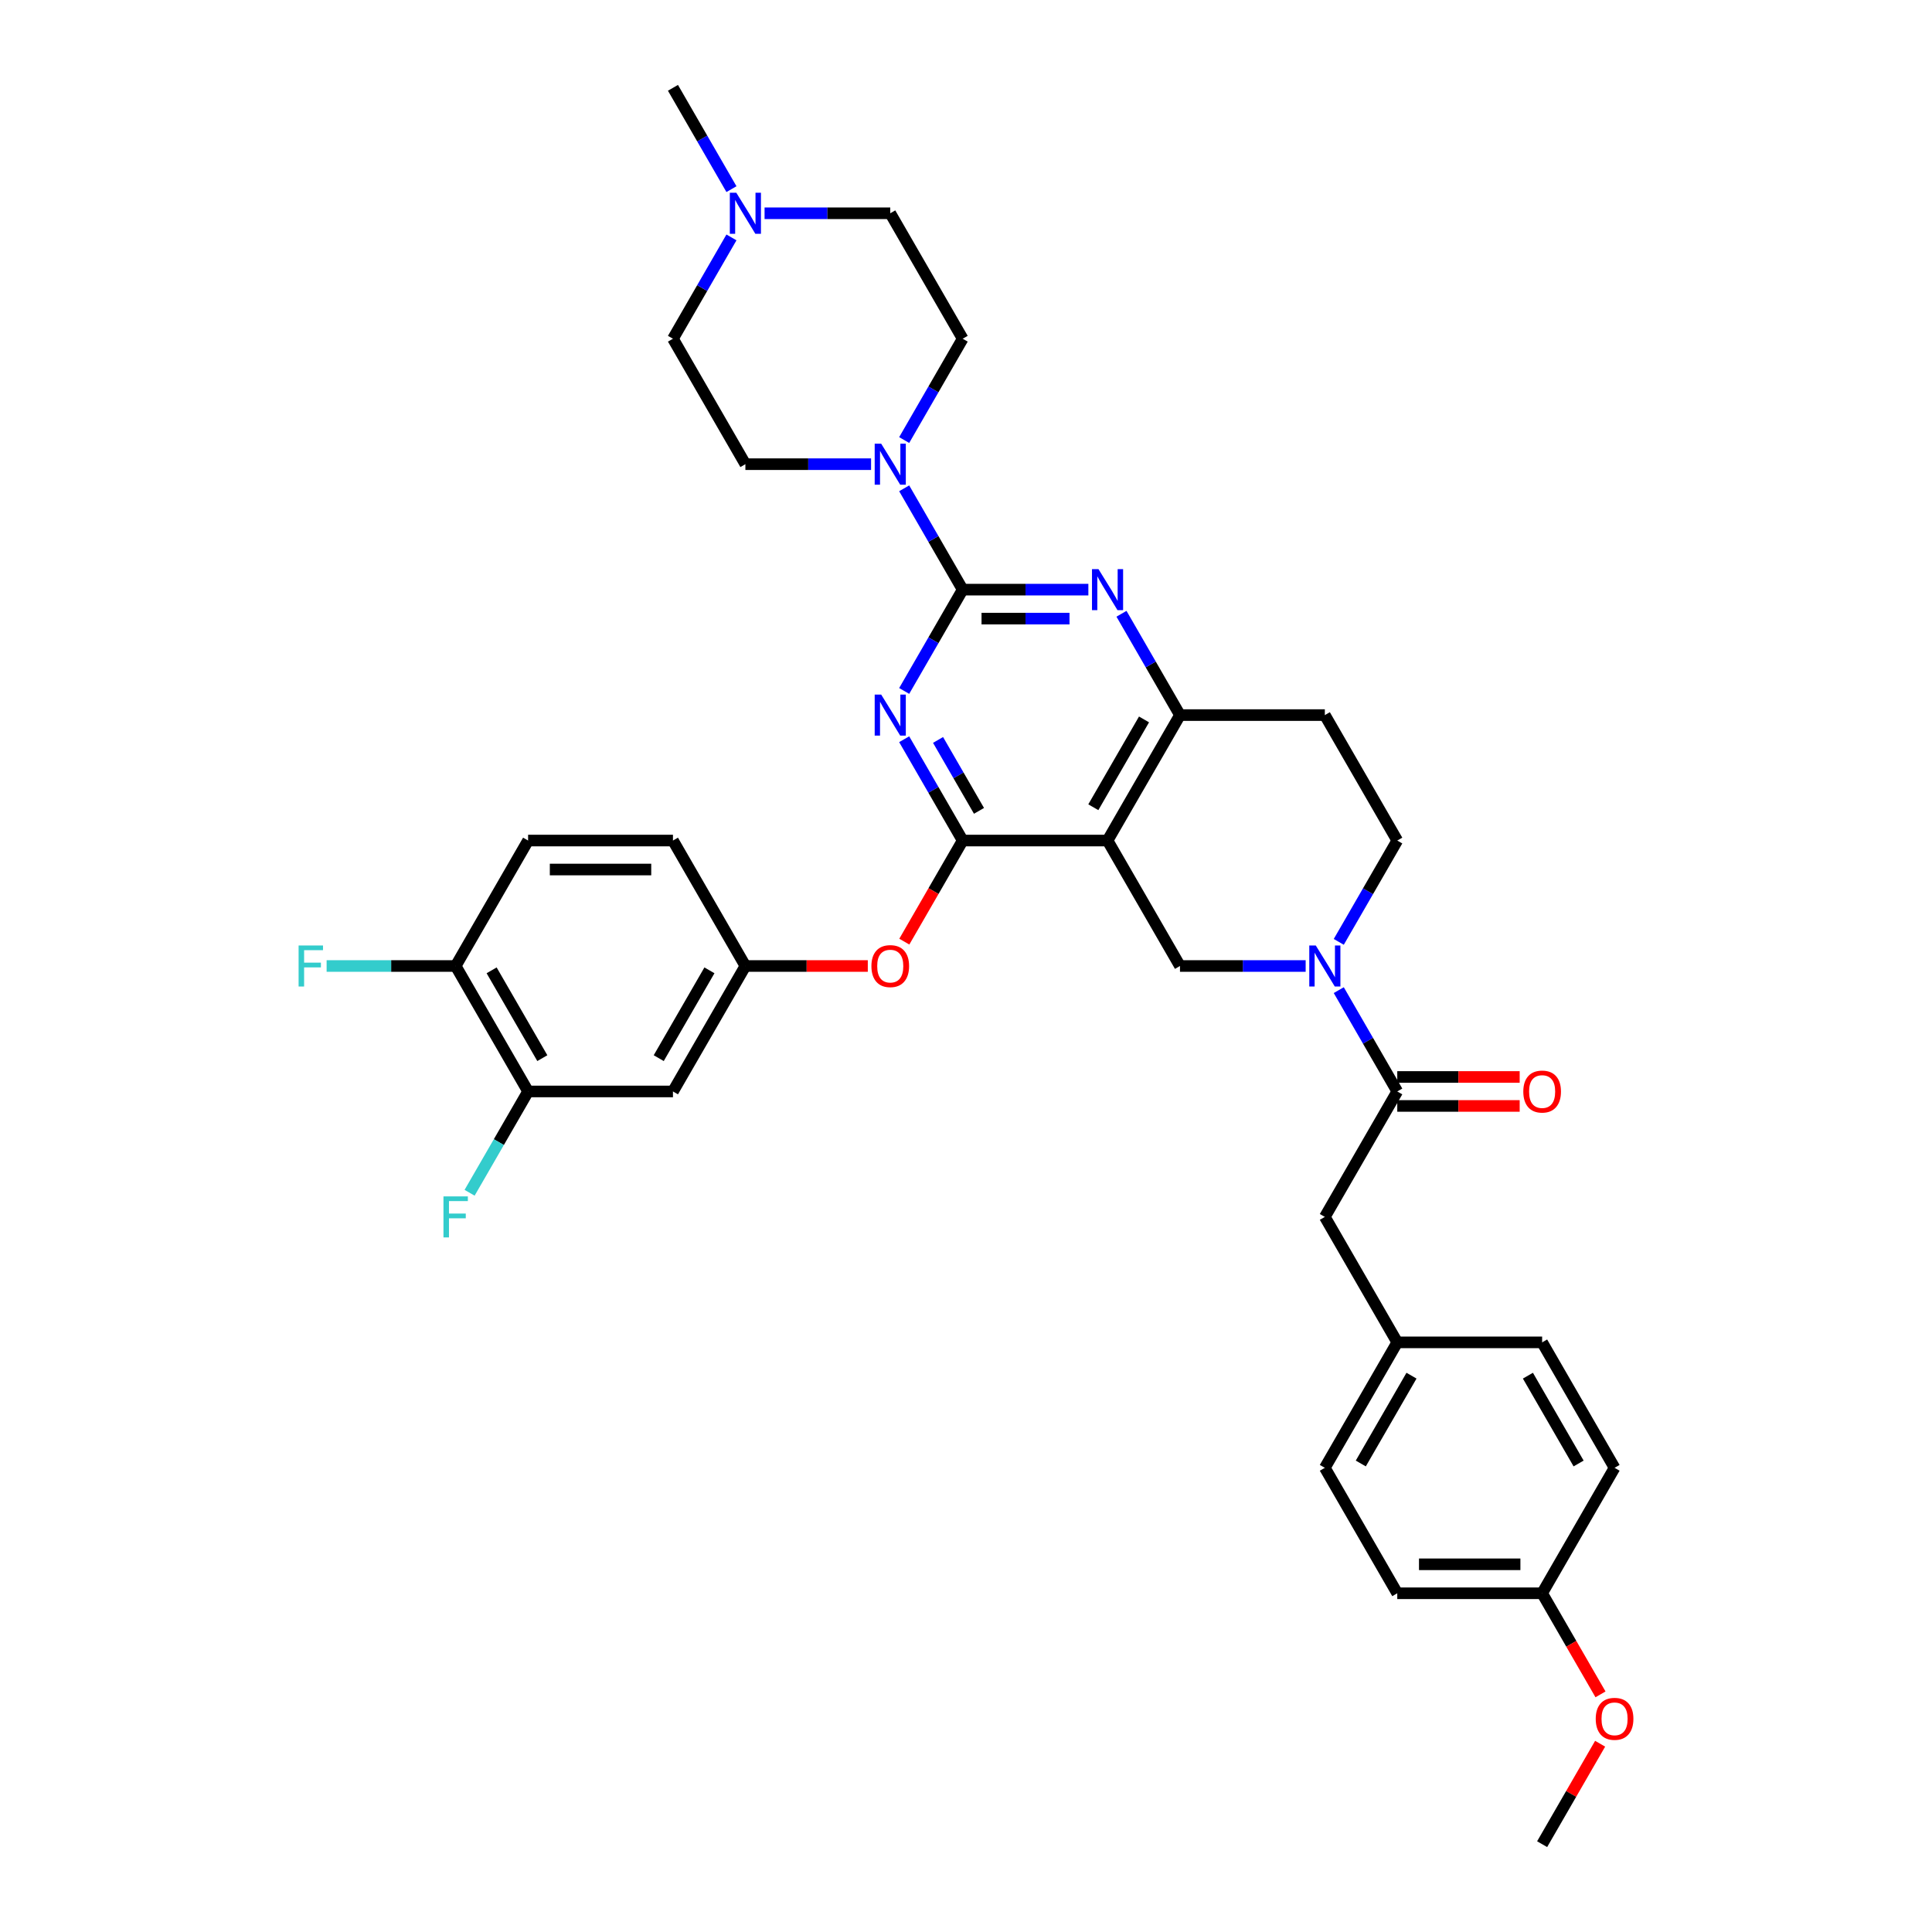<?xml version='1.0' encoding='iso-8859-1'?>
<svg version='1.1' baseProfile='full'
              xmlns='http://www.w3.org/2000/svg'
                      xmlns:rdkit='http://www.rdkit.org/xml'
                      xmlns:xlink='http://www.w3.org/1999/xlink'
                  xml:space='preserve'
width='1000px' height='1000px' viewBox='0 0 1000 1000'>
<!-- END OF HEADER -->
<rect style='opacity:1.0;fill:#FFFFFF;stroke:none' width='1000' height='1000' x='0' y='0'> </rect>
<path class='bond-0' d='M 692.946,487.508 L 708.086,461.287' style='fill:none;fill-rule:evenodd;stroke:#0000FF;stroke-width:6px;stroke-linecap:butt;stroke-linejoin:miter;stroke-opacity:1' />
<path class='bond-0' d='M 708.086,461.287 L 723.225,435.065' style='fill:none;fill-rule:evenodd;stroke:#000000;stroke-width:6px;stroke-linecap:butt;stroke-linejoin:miter;stroke-opacity:1' />
<path class='bond-1' d='M 675.807,500 L 643.28,500' style='fill:none;fill-rule:evenodd;stroke:#0000FF;stroke-width:6px;stroke-linecap:butt;stroke-linejoin:miter;stroke-opacity:1' />
<path class='bond-1' d='M 643.28,500 L 610.754,500' style='fill:none;fill-rule:evenodd;stroke:#000000;stroke-width:6px;stroke-linecap:butt;stroke-linejoin:miter;stroke-opacity:1' />
<path class='bond-2' d='M 692.946,512.492 L 708.086,538.713' style='fill:none;fill-rule:evenodd;stroke:#0000FF;stroke-width:6px;stroke-linecap:butt;stroke-linejoin:miter;stroke-opacity:1' />
<path class='bond-2' d='M 708.086,538.713 L 723.225,564.935' style='fill:none;fill-rule:evenodd;stroke:#000000;stroke-width:6px;stroke-linecap:butt;stroke-linejoin:miter;stroke-opacity:1' />
<path class='bond-3' d='M 723.225,435.065 L 685.734,370.13' style='fill:none;fill-rule:evenodd;stroke:#000000;stroke-width:6px;stroke-linecap:butt;stroke-linejoin:miter;stroke-opacity:1' />
<path class='bond-4' d='M 685.734,370.13 L 610.754,370.13' style='fill:none;fill-rule:evenodd;stroke:#000000;stroke-width:6px;stroke-linecap:butt;stroke-linejoin:miter;stroke-opacity:1' />
<path class='bond-5' d='M 610.754,500 L 573.264,435.065' style='fill:none;fill-rule:evenodd;stroke:#000000;stroke-width:6px;stroke-linecap:butt;stroke-linejoin:miter;stroke-opacity:1' />
<path class='bond-6' d='M 573.264,435.065 L 610.754,370.13' style='fill:none;fill-rule:evenodd;stroke:#000000;stroke-width:6px;stroke-linecap:butt;stroke-linejoin:miter;stroke-opacity:1' />
<path class='bond-6' d='M 565.9,417.827 L 592.143,372.372' style='fill:none;fill-rule:evenodd;stroke:#000000;stroke-width:6px;stroke-linecap:butt;stroke-linejoin:miter;stroke-opacity:1' />
<path class='bond-7' d='M 573.264,435.065 L 498.283,435.065' style='fill:none;fill-rule:evenodd;stroke:#000000;stroke-width:6px;stroke-linecap:butt;stroke-linejoin:miter;stroke-opacity:1' />
<path class='bond-8' d='M 610.754,370.13 L 595.615,343.908' style='fill:none;fill-rule:evenodd;stroke:#000000;stroke-width:6px;stroke-linecap:butt;stroke-linejoin:miter;stroke-opacity:1' />
<path class='bond-8' d='M 595.615,343.908 L 580.476,317.687' style='fill:none;fill-rule:evenodd;stroke:#0000FF;stroke-width:6px;stroke-linecap:butt;stroke-linejoin:miter;stroke-opacity:1' />
<path class='bond-9' d='M 563.336,305.195 L 530.81,305.195' style='fill:none;fill-rule:evenodd;stroke:#0000FF;stroke-width:6px;stroke-linecap:butt;stroke-linejoin:miter;stroke-opacity:1' />
<path class='bond-9' d='M 530.81,305.195 L 498.283,305.195' style='fill:none;fill-rule:evenodd;stroke:#000000;stroke-width:6px;stroke-linecap:butt;stroke-linejoin:miter;stroke-opacity:1' />
<path class='bond-9' d='M 553.578,320.191 L 530.81,320.191' style='fill:none;fill-rule:evenodd;stroke:#0000FF;stroke-width:6px;stroke-linecap:butt;stroke-linejoin:miter;stroke-opacity:1' />
<path class='bond-9' d='M 530.81,320.191 L 508.041,320.191' style='fill:none;fill-rule:evenodd;stroke:#000000;stroke-width:6px;stroke-linecap:butt;stroke-linejoin:miter;stroke-opacity:1' />
<path class='bond-10' d='M 498.283,305.195 L 483.144,331.416' style='fill:none;fill-rule:evenodd;stroke:#000000;stroke-width:6px;stroke-linecap:butt;stroke-linejoin:miter;stroke-opacity:1' />
<path class='bond-10' d='M 483.144,331.416 L 468.005,357.638' style='fill:none;fill-rule:evenodd;stroke:#0000FF;stroke-width:6px;stroke-linecap:butt;stroke-linejoin:miter;stroke-opacity:1' />
<path class='bond-11' d='M 498.283,305.195 L 483.144,278.973' style='fill:none;fill-rule:evenodd;stroke:#000000;stroke-width:6px;stroke-linecap:butt;stroke-linejoin:miter;stroke-opacity:1' />
<path class='bond-11' d='M 483.144,278.973 L 468.005,252.752' style='fill:none;fill-rule:evenodd;stroke:#0000FF;stroke-width:6px;stroke-linecap:butt;stroke-linejoin:miter;stroke-opacity:1' />
<path class='bond-12' d='M 468.005,382.622 L 483.144,408.843' style='fill:none;fill-rule:evenodd;stroke:#0000FF;stroke-width:6px;stroke-linecap:butt;stroke-linejoin:miter;stroke-opacity:1' />
<path class='bond-12' d='M 483.144,408.843 L 498.283,435.065' style='fill:none;fill-rule:evenodd;stroke:#000000;stroke-width:6px;stroke-linecap:butt;stroke-linejoin:miter;stroke-opacity:1' />
<path class='bond-12' d='M 485.534,382.99 L 496.131,401.345' style='fill:none;fill-rule:evenodd;stroke:#0000FF;stroke-width:6px;stroke-linecap:butt;stroke-linejoin:miter;stroke-opacity:1' />
<path class='bond-12' d='M 496.131,401.345 L 506.728,419.7' style='fill:none;fill-rule:evenodd;stroke:#000000;stroke-width:6px;stroke-linecap:butt;stroke-linejoin:miter;stroke-opacity:1' />
<path class='bond-13' d='M 498.283,435.065 L 483.179,461.227' style='fill:none;fill-rule:evenodd;stroke:#000000;stroke-width:6px;stroke-linecap:butt;stroke-linejoin:miter;stroke-opacity:1' />
<path class='bond-13' d='M 483.179,461.227 L 468.074,487.388' style='fill:none;fill-rule:evenodd;stroke:#FF0000;stroke-width:6px;stroke-linecap:butt;stroke-linejoin:miter;stroke-opacity:1' />
<path class='bond-14' d='M 468.005,227.768 L 483.144,201.546' style='fill:none;fill-rule:evenodd;stroke:#0000FF;stroke-width:6px;stroke-linecap:butt;stroke-linejoin:miter;stroke-opacity:1' />
<path class='bond-14' d='M 483.144,201.546 L 498.283,175.325' style='fill:none;fill-rule:evenodd;stroke:#000000;stroke-width:6px;stroke-linecap:butt;stroke-linejoin:miter;stroke-opacity:1' />
<path class='bond-15' d='M 450.865,240.26 L 418.339,240.26' style='fill:none;fill-rule:evenodd;stroke:#0000FF;stroke-width:6px;stroke-linecap:butt;stroke-linejoin:miter;stroke-opacity:1' />
<path class='bond-15' d='M 418.339,240.26 L 385.812,240.26' style='fill:none;fill-rule:evenodd;stroke:#000000;stroke-width:6px;stroke-linecap:butt;stroke-linejoin:miter;stroke-opacity:1' />
<path class='bond-16' d='M 685.734,629.87 L 723.225,694.805' style='fill:none;fill-rule:evenodd;stroke:#000000;stroke-width:6px;stroke-linecap:butt;stroke-linejoin:miter;stroke-opacity:1' />
<path class='bond-17' d='M 685.734,629.87 L 723.225,564.935' style='fill:none;fill-rule:evenodd;stroke:#000000;stroke-width:6px;stroke-linecap:butt;stroke-linejoin:miter;stroke-opacity:1' />
<path class='bond-18' d='M 723.225,572.433 L 754.904,572.433' style='fill:none;fill-rule:evenodd;stroke:#000000;stroke-width:6px;stroke-linecap:butt;stroke-linejoin:miter;stroke-opacity:1' />
<path class='bond-18' d='M 754.904,572.433 L 786.583,572.433' style='fill:none;fill-rule:evenodd;stroke:#FF0000;stroke-width:6px;stroke-linecap:butt;stroke-linejoin:miter;stroke-opacity:1' />
<path class='bond-18' d='M 723.225,557.437 L 754.904,557.437' style='fill:none;fill-rule:evenodd;stroke:#000000;stroke-width:6px;stroke-linecap:butt;stroke-linejoin:miter;stroke-opacity:1' />
<path class='bond-18' d='M 754.904,557.437 L 786.583,557.437' style='fill:none;fill-rule:evenodd;stroke:#FF0000;stroke-width:6px;stroke-linecap:butt;stroke-linejoin:miter;stroke-opacity:1' />
<path class='bond-19' d='M 723.225,694.805 L 685.734,759.74' style='fill:none;fill-rule:evenodd;stroke:#000000;stroke-width:6px;stroke-linecap:butt;stroke-linejoin:miter;stroke-opacity:1' />
<path class='bond-19' d='M 730.588,712.044 L 704.345,757.498' style='fill:none;fill-rule:evenodd;stroke:#000000;stroke-width:6px;stroke-linecap:butt;stroke-linejoin:miter;stroke-opacity:1' />
<path class='bond-20' d='M 723.225,694.805 L 798.205,694.805' style='fill:none;fill-rule:evenodd;stroke:#000000;stroke-width:6px;stroke-linecap:butt;stroke-linejoin:miter;stroke-opacity:1' />
<path class='bond-21' d='M 685.734,759.74 L 723.225,824.675' style='fill:none;fill-rule:evenodd;stroke:#000000;stroke-width:6px;stroke-linecap:butt;stroke-linejoin:miter;stroke-opacity:1' />
<path class='bond-22' d='M 723.225,824.675 L 798.205,824.675' style='fill:none;fill-rule:evenodd;stroke:#000000;stroke-width:6px;stroke-linecap:butt;stroke-linejoin:miter;stroke-opacity:1' />
<path class='bond-22' d='M 734.472,809.679 L 786.958,809.679' style='fill:none;fill-rule:evenodd;stroke:#000000;stroke-width:6px;stroke-linecap:butt;stroke-linejoin:miter;stroke-opacity:1' />
<path class='bond-23' d='M 348.322,175.325 L 363.461,149.103' style='fill:none;fill-rule:evenodd;stroke:#000000;stroke-width:6px;stroke-linecap:butt;stroke-linejoin:miter;stroke-opacity:1' />
<path class='bond-23' d='M 363.461,149.103 L 378.6,122.881' style='fill:none;fill-rule:evenodd;stroke:#0000FF;stroke-width:6px;stroke-linecap:butt;stroke-linejoin:miter;stroke-opacity:1' />
<path class='bond-24' d='M 348.322,175.325 L 385.812,240.26' style='fill:none;fill-rule:evenodd;stroke:#000000;stroke-width:6px;stroke-linecap:butt;stroke-linejoin:miter;stroke-opacity:1' />
<path class='bond-25' d='M 395.74,110.39 L 428.266,110.39' style='fill:none;fill-rule:evenodd;stroke:#0000FF;stroke-width:6px;stroke-linecap:butt;stroke-linejoin:miter;stroke-opacity:1' />
<path class='bond-25' d='M 428.266,110.39 L 460.793,110.39' style='fill:none;fill-rule:evenodd;stroke:#000000;stroke-width:6px;stroke-linecap:butt;stroke-linejoin:miter;stroke-opacity:1' />
<path class='bond-26' d='M 378.6,97.898 L 363.461,71.676' style='fill:none;fill-rule:evenodd;stroke:#0000FF;stroke-width:6px;stroke-linecap:butt;stroke-linejoin:miter;stroke-opacity:1' />
<path class='bond-26' d='M 363.461,71.676 L 348.322,45.455' style='fill:none;fill-rule:evenodd;stroke:#000000;stroke-width:6px;stroke-linecap:butt;stroke-linejoin:miter;stroke-opacity:1' />
<path class='bond-27' d='M 449.171,500 L 417.491,500' style='fill:none;fill-rule:evenodd;stroke:#FF0000;stroke-width:6px;stroke-linecap:butt;stroke-linejoin:miter;stroke-opacity:1' />
<path class='bond-27' d='M 417.491,500 L 385.812,500' style='fill:none;fill-rule:evenodd;stroke:#000000;stroke-width:6px;stroke-linecap:butt;stroke-linejoin:miter;stroke-opacity:1' />
<path class='bond-28' d='M 273.341,564.935 L 235.851,500' style='fill:none;fill-rule:evenodd;stroke:#000000;stroke-width:6px;stroke-linecap:butt;stroke-linejoin:miter;stroke-opacity:1' />
<path class='bond-28' d='M 280.705,547.697 L 254.462,502.242' style='fill:none;fill-rule:evenodd;stroke:#000000;stroke-width:6px;stroke-linecap:butt;stroke-linejoin:miter;stroke-opacity:1' />
<path class='bond-29' d='M 273.341,564.935 L 348.322,564.935' style='fill:none;fill-rule:evenodd;stroke:#000000;stroke-width:6px;stroke-linecap:butt;stroke-linejoin:miter;stroke-opacity:1' />
<path class='bond-30' d='M 273.341,564.935 L 258.202,591.157' style='fill:none;fill-rule:evenodd;stroke:#000000;stroke-width:6px;stroke-linecap:butt;stroke-linejoin:miter;stroke-opacity:1' />
<path class='bond-30' d='M 258.202,591.157 L 243.063,617.378' style='fill:none;fill-rule:evenodd;stroke:#33CCCC;stroke-width:6px;stroke-linecap:butt;stroke-linejoin:miter;stroke-opacity:1' />
<path class='bond-31' d='M 235.851,500 L 273.341,435.065' style='fill:none;fill-rule:evenodd;stroke:#000000;stroke-width:6px;stroke-linecap:butt;stroke-linejoin:miter;stroke-opacity:1' />
<path class='bond-32' d='M 235.851,500 L 202.455,500' style='fill:none;fill-rule:evenodd;stroke:#000000;stroke-width:6px;stroke-linecap:butt;stroke-linejoin:miter;stroke-opacity:1' />
<path class='bond-32' d='M 202.455,500 L 169.058,500' style='fill:none;fill-rule:evenodd;stroke:#33CCCC;stroke-width:6px;stroke-linecap:butt;stroke-linejoin:miter;stroke-opacity:1' />
<path class='bond-33' d='M 273.341,435.065 L 348.322,435.065' style='fill:none;fill-rule:evenodd;stroke:#000000;stroke-width:6px;stroke-linecap:butt;stroke-linejoin:miter;stroke-opacity:1' />
<path class='bond-33' d='M 284.588,450.061 L 337.075,450.061' style='fill:none;fill-rule:evenodd;stroke:#000000;stroke-width:6px;stroke-linecap:butt;stroke-linejoin:miter;stroke-opacity:1' />
<path class='bond-34' d='M 348.322,435.065 L 385.812,500' style='fill:none;fill-rule:evenodd;stroke:#000000;stroke-width:6px;stroke-linecap:butt;stroke-linejoin:miter;stroke-opacity:1' />
<path class='bond-35' d='M 385.812,500 L 348.322,564.935' style='fill:none;fill-rule:evenodd;stroke:#000000;stroke-width:6px;stroke-linecap:butt;stroke-linejoin:miter;stroke-opacity:1' />
<path class='bond-35' d='M 367.202,502.242 L 340.958,547.697' style='fill:none;fill-rule:evenodd;stroke:#000000;stroke-width:6px;stroke-linecap:butt;stroke-linejoin:miter;stroke-opacity:1' />
<path class='bond-36' d='M 460.793,110.39 L 498.283,175.325' style='fill:none;fill-rule:evenodd;stroke:#000000;stroke-width:6px;stroke-linecap:butt;stroke-linejoin:miter;stroke-opacity:1' />
<path class='bond-37' d='M 798.205,824.675 L 835.695,759.74' style='fill:none;fill-rule:evenodd;stroke:#000000;stroke-width:6px;stroke-linecap:butt;stroke-linejoin:miter;stroke-opacity:1' />
<path class='bond-38' d='M 798.205,824.675 L 813.31,850.837' style='fill:none;fill-rule:evenodd;stroke:#000000;stroke-width:6px;stroke-linecap:butt;stroke-linejoin:miter;stroke-opacity:1' />
<path class='bond-38' d='M 813.31,850.837 L 828.414,876.999' style='fill:none;fill-rule:evenodd;stroke:#FF0000;stroke-width:6px;stroke-linecap:butt;stroke-linejoin:miter;stroke-opacity:1' />
<path class='bond-39' d='M 835.695,759.74 L 798.205,694.805' style='fill:none;fill-rule:evenodd;stroke:#000000;stroke-width:6px;stroke-linecap:butt;stroke-linejoin:miter;stroke-opacity:1' />
<path class='bond-39' d='M 817.085,757.498 L 790.842,712.044' style='fill:none;fill-rule:evenodd;stroke:#000000;stroke-width:6px;stroke-linecap:butt;stroke-linejoin:miter;stroke-opacity:1' />
<path class='bond-40' d='M 828.224,902.552 L 813.214,928.549' style='fill:none;fill-rule:evenodd;stroke:#FF0000;stroke-width:6px;stroke-linecap:butt;stroke-linejoin:miter;stroke-opacity:1' />
<path class='bond-40' d='M 813.214,928.549 L 798.205,954.545' style='fill:none;fill-rule:evenodd;stroke:#000000;stroke-width:6px;stroke-linecap:butt;stroke-linejoin:miter;stroke-opacity:1' />
<path  class='atom-0' d='M 681.041 489.383
L 687.999 500.63
Q 688.689 501.74, 689.798 503.749
Q 690.908 505.759, 690.968 505.878
L 690.968 489.383
L 693.787 489.383
L 693.787 510.617
L 690.878 510.617
L 683.41 498.32
Q 682.54 496.881, 681.61 495.231
Q 680.711 493.582, 680.441 493.072
L 680.441 510.617
L 677.681 510.617
L 677.681 489.383
L 681.041 489.383
' fill='#0000FF'/>
<path  class='atom-6' d='M 568.57 294.578
L 575.528 305.825
Q 576.218 306.934, 577.327 308.944
Q 578.437 310.953, 578.497 311.073
L 578.497 294.578
L 581.316 294.578
L 581.316 315.812
L 578.407 315.812
L 570.939 303.515
Q 570.069 302.076, 569.14 300.426
Q 568.24 298.776, 567.97 298.267
L 567.97 315.812
L 565.211 315.812
L 565.211 294.578
L 568.57 294.578
' fill='#0000FF'/>
<path  class='atom-8' d='M 456.099 359.513
L 463.057 370.76
Q 463.747 371.869, 464.857 373.879
Q 465.966 375.888, 466.026 376.008
L 466.026 359.513
L 468.846 359.513
L 468.846 380.747
L 465.936 380.747
L 458.468 368.45
Q 457.598 367.011, 456.669 365.361
Q 455.769 363.712, 455.499 363.202
L 455.499 380.747
L 452.74 380.747
L 452.74 359.513
L 456.099 359.513
' fill='#0000FF'/>
<path  class='atom-10' d='M 456.099 229.642
L 463.057 240.89
Q 463.747 241.999, 464.857 244.009
Q 465.966 246.018, 466.026 246.138
L 466.026 229.642
L 468.846 229.642
L 468.846 250.877
L 465.936 250.877
L 458.468 238.58
Q 457.598 237.141, 456.669 235.491
Q 455.769 233.841, 455.499 233.332
L 455.499 250.877
L 452.74 250.877
L 452.74 229.642
L 456.099 229.642
' fill='#0000FF'/>
<path  class='atom-13' d='M 788.458 564.995
Q 788.458 559.896, 790.977 557.047
Q 793.496 554.198, 798.205 554.198
Q 802.914 554.198, 805.433 557.047
Q 807.953 559.896, 807.953 564.995
Q 807.953 570.154, 805.403 573.093
Q 802.854 576.002, 798.205 576.002
Q 793.526 576.002, 790.977 573.093
Q 788.458 570.184, 788.458 564.995
M 798.205 573.603
Q 801.444 573.603, 803.184 571.443
Q 804.953 569.254, 804.953 564.995
Q 804.953 560.826, 803.184 558.727
Q 801.444 556.597, 798.205 556.597
Q 794.966 556.597, 793.196 558.697
Q 791.457 560.796, 791.457 564.995
Q 791.457 569.284, 793.196 571.443
Q 794.966 573.603, 798.205 573.603
' fill='#FF0000'/>
<path  class='atom-18' d='M 381.118 99.772
L 388.077 111.019
Q 388.766 112.129, 389.876 114.139
Q 390.986 116.148, 391.046 116.268
L 391.046 99.772
L 393.865 99.772
L 393.865 121.007
L 390.956 121.007
L 383.488 108.71
Q 382.618 107.27, 381.688 105.621
Q 380.788 103.971, 380.518 103.461
L 380.518 121.007
L 377.759 121.007
L 377.759 99.772
L 381.118 99.772
' fill='#0000FF'/>
<path  class='atom-19' d='M 451.045 500.06
Q 451.045 494.961, 453.565 492.112
Q 456.084 489.263, 460.793 489.263
Q 465.501 489.263, 468.021 492.112
Q 470.54 494.961, 470.54 500.06
Q 470.54 505.219, 467.991 508.158
Q 465.441 511.067, 460.793 511.067
Q 456.114 511.067, 453.565 508.158
Q 451.045 505.249, 451.045 500.06
M 460.793 508.668
Q 464.032 508.668, 465.771 506.508
Q 467.541 504.319, 467.541 500.06
Q 467.541 495.891, 465.771 493.792
Q 464.032 491.662, 460.793 491.662
Q 457.554 491.662, 455.784 493.762
Q 454.044 495.861, 454.044 500.06
Q 454.044 504.349, 455.784 506.508
Q 457.554 508.668, 460.793 508.668
' fill='#FF0000'/>
<path  class='atom-26' d='M 154.557 489.383
L 167.184 489.383
L 167.184 491.812
L 157.406 491.812
L 157.406 498.26
L 166.104 498.26
L 166.104 500.72
L 157.406 500.72
L 157.406 510.617
L 154.557 510.617
L 154.557 489.383
' fill='#33CCCC'/>
<path  class='atom-27' d='M 229.538 619.253
L 242.164 619.253
L 242.164 621.682
L 232.387 621.682
L 232.387 628.131
L 241.085 628.131
L 241.085 630.59
L 232.387 630.59
L 232.387 640.487
L 229.538 640.487
L 229.538 619.253
' fill='#33CCCC'/>
<path  class='atom-35' d='M 825.948 889.67
Q 825.948 884.572, 828.467 881.722
Q 830.987 878.873, 835.695 878.873
Q 840.404 878.873, 842.924 881.722
Q 845.443 884.572, 845.443 889.67
Q 845.443 894.829, 842.894 897.768
Q 840.344 900.678, 835.695 900.678
Q 831.017 900.678, 828.467 897.768
Q 825.948 894.859, 825.948 889.67
M 835.695 898.278
Q 838.935 898.278, 840.674 896.119
Q 842.444 893.929, 842.444 889.67
Q 842.444 885.501, 840.674 883.402
Q 838.935 881.273, 835.695 881.273
Q 832.456 881.273, 830.687 883.372
Q 828.947 885.471, 828.947 889.67
Q 828.947 893.959, 830.687 896.119
Q 832.456 898.278, 835.695 898.278
' fill='#FF0000'/>
</svg>
